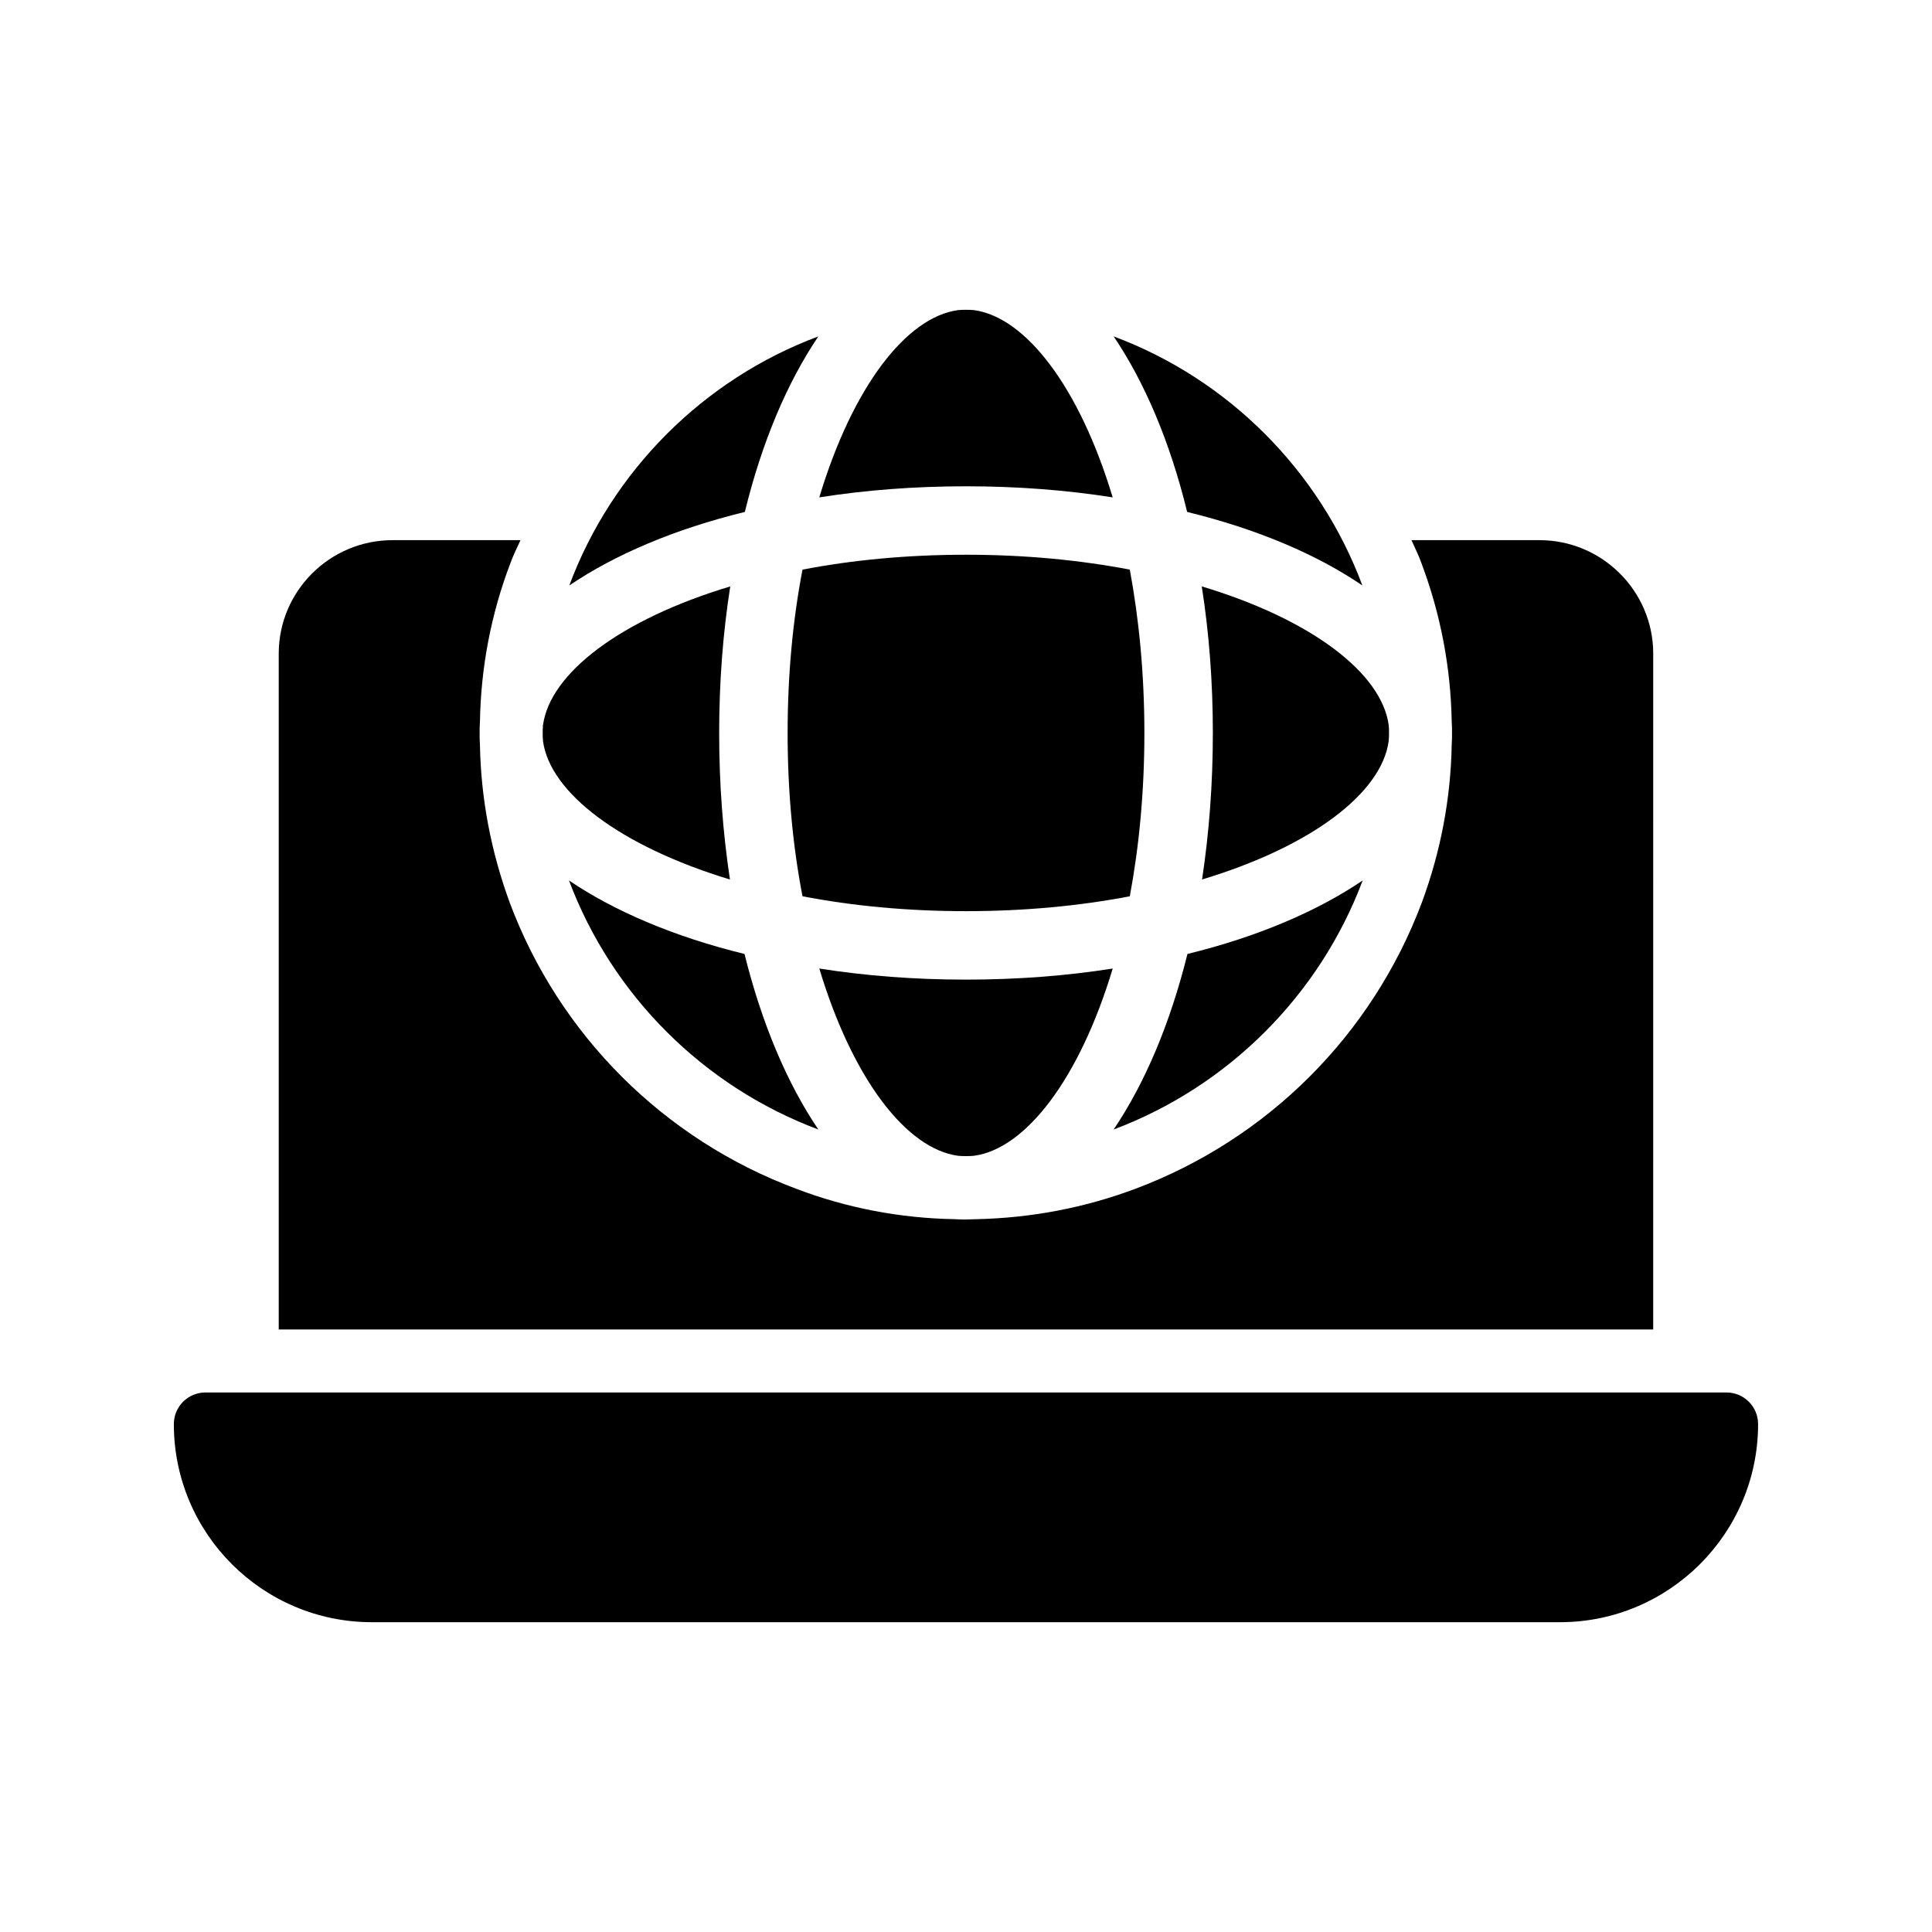 <?xml version="1.0" encoding="UTF-8"?>
<!-- Uploaded to: ICON Repo, www.svgrepo.com, Generator: ICON Repo Mixer Tools -->
<svg fill="#000000" width="800px" height="800px" version="1.1" viewBox="144 144 512 512" xmlns="http://www.w3.org/2000/svg">
 <g>
  <path d="m341.3 396.81c4.617 18.559 11.336 34.344 19.566 46.52-30.48-11.418-54.664-35.602-66.082-66 12.004 8.145 27.957 14.945 46.516 19.48z"/>
  <path d="m341.39 279.67c-18.559 4.535-34.344 11.25-46.52 19.48 11.336-30.398 35.602-54.664 66-66-8.227 12.176-14.945 27.961-19.48 46.52z"/>
  <path d="m400 403.61c13.602 0 26.617-1.008 38.879-2.938-8.816 29.305-23.09 47.777-36.777 49.625-0.758 0.082-1.348 0.082-2.102 0.082s-1.344 0-2.098-0.082c-13.688-1.848-27.961-20.32-36.777-49.625 12.254 1.93 25.27 2.938 38.875 2.938z"/>
  <path d="m400 272.87c-13.602 0-26.617 1.008-38.879 2.938 8.816-29.305 23.09-47.777 36.777-49.625 0.754-0.082 1.344-0.082 2.098-0.082s1.344 0 2.098 0.082c13.688 1.848 27.961 20.32 36.777 49.625-12.254-1.93-25.27-2.938-38.871-2.938z"/>
  <path d="m400 291.01c15.703 0 30.23 1.426 43.41 3.945 2.434 13.098 3.863 27.625 3.863 43.328s-1.426 30.23-3.863 43.242c-13.184 2.519-27.711 3.945-43.41 3.945-15.703 0-30.23-1.426-43.328-3.945-2.519-13.016-3.945-27.543-3.945-43.242 0-15.703 1.426-30.23 3.945-43.328 13.098-2.519 27.625-3.945 43.328-3.945z"/>
  <path d="m458.69 396.81c18.559-4.535 34.426-11.336 46.434-19.48-11.418 30.398-35.602 54.578-66 66 8.23-12.176 14.949-27.965 19.566-46.52z"/>
  <path d="m458.61 279.67c-4.535-18.559-11.25-34.344-19.48-46.52 30.398 11.336 54.578 35.602 65.914 66-12.09-8.23-27.879-14.945-46.434-19.48z"/>
  <path d="m512.1 338.28c0 0.754 0 1.344-0.082 2.098-1.848 13.688-20.238 27.879-49.457 36.695 1.848-12.258 2.856-25.191 2.856-38.793s-1.008-26.617-2.938-38.879c29.305 8.816 47.695 23.09 49.543 36.777 0.078 0.758 0.078 1.348 0.078 2.102z"/>
  <path d="m287.9 340.38c-0.082-0.754-0.082-1.344-0.082-2.098s0-1.344 0.082-2.098c1.848-13.688 20.32-27.961 49.625-36.777-1.93 12.258-2.938 25.273-2.938 38.879 0 13.602 1.008 26.535 2.856 38.793-29.309-8.906-47.695-23.098-49.543-36.699z"/>
  <path d="m582.12 317.21c0-16.543-13.52-30.062-30.145-30.062h-33.922c0.922 2.098 1.93 4.031 2.688 6.215 5.039 13.434 7.727 27.543 7.977 41.898 0.082 1.008 0.082 1.93 0.082 3.023 0 1.09 0 2.016-0.082 3.023-0.25 14.359-2.938 28.383-7.894 41.816-13.184 35.098-40.809 62.723-75.906 75.906-13.434 5.039-27.543 7.727-41.984 8.062-0.922 0-1.848 0.082-2.938 0.082s-2.016 0-3.023-0.082c-14.359-0.25-28.551-2.938-41.984-8.062-35.098-13.098-62.809-40.809-75.906-75.824-4.953-13.52-7.641-27.543-7.894-41.898-0.082-1.008-0.082-2.016-0.082-3.023 0-1.09 0-2.016 0.082-3.023 0.25-14.359 2.938-28.551 8.062-41.984 0.754-2.098 1.762-4.113 2.688-6.129h-33.926c-16.625 0-30.145 13.52-30.145 30.062v179.11h364.25z"/>
  <path d="m601.52 513.02h-403.05c-4.617 0-8.398 3.695-8.398 8.398 0 28.969 23.512 52.48 52.48 52.48h314.88c28.887 0 52.48-23.512 52.48-52.48-0.004-4.703-3.781-8.398-8.398-8.398z"/>
 </g>
</svg>